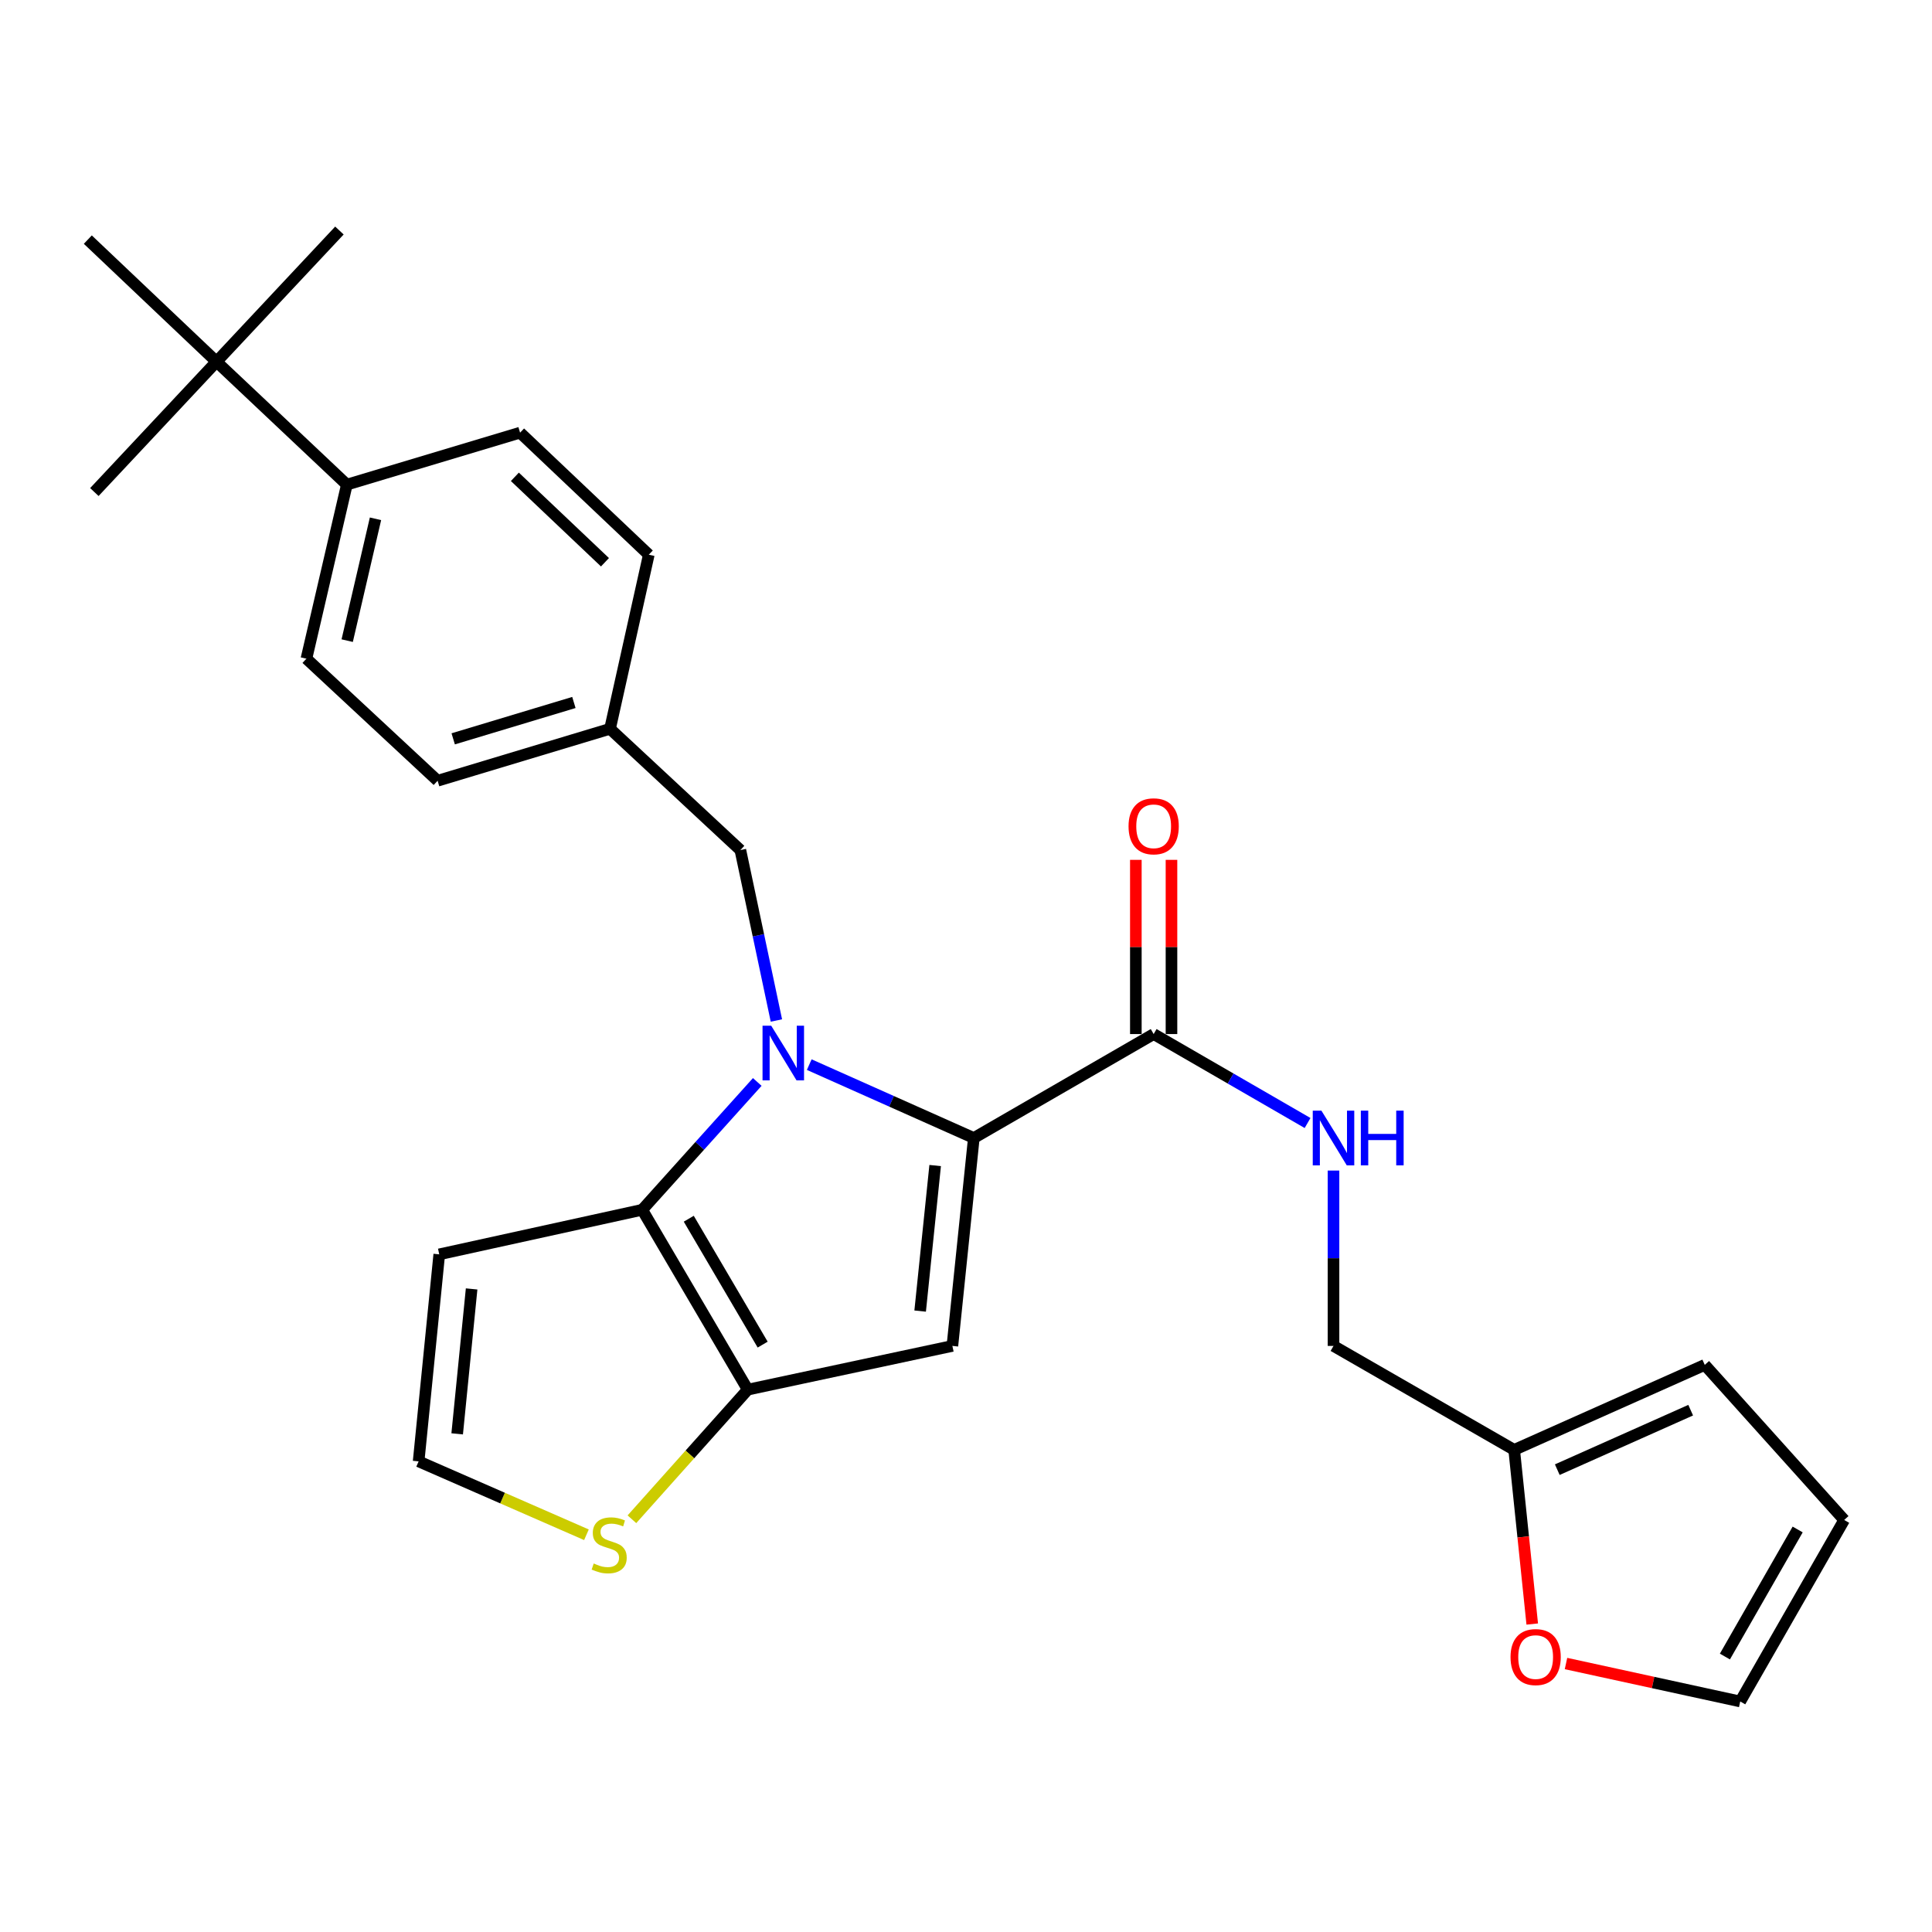 <?xml version='1.0' encoding='iso-8859-1'?>
<svg version='1.1' baseProfile='full'
              xmlns='http://www.w3.org/2000/svg'
                      xmlns:rdkit='http://www.rdkit.org/xml'
                      xmlns:xlink='http://www.w3.org/1999/xlink'
                  xml:space='preserve'
width='1000px' height='1000px' viewBox='0 0 1000 1000'>
<!-- END OF HEADER -->
<rect style='opacity:1.0;fill:#FFFFFF;stroke:none' width='1000' height='1000' x='0' y='0'> </rect>
<path class='bond-0' d='M 418.866,551.046 L 461.457,570.038' style='fill:none;fill-rule:evenodd;stroke:#0000FF;stroke-width:6px;stroke-linecap:butt;stroke-linejoin:miter;stroke-opacity:1' />
<path class='bond-0' d='M 461.457,570.038 L 504.047,589.03' style='fill:none;fill-rule:evenodd;stroke:#000000;stroke-width:6px;stroke-linecap:butt;stroke-linejoin:miter;stroke-opacity:1' />
<path class='bond-1' d='M 391.958,560.017 L 362.18,593.1' style='fill:none;fill-rule:evenodd;stroke:#0000FF;stroke-width:6px;stroke-linecap:butt;stroke-linejoin:miter;stroke-opacity:1' />
<path class='bond-1' d='M 362.18,593.1 L 332.402,626.183' style='fill:none;fill-rule:evenodd;stroke:#000000;stroke-width:6px;stroke-linecap:butt;stroke-linejoin:miter;stroke-opacity:1' />
<path class='bond-7' d='M 401.865,528.208 L 392.539,484.103' style='fill:none;fill-rule:evenodd;stroke:#0000FF;stroke-width:6px;stroke-linecap:butt;stroke-linejoin:miter;stroke-opacity:1' />
<path class='bond-7' d='M 392.539,484.103 L 383.213,439.998' style='fill:none;fill-rule:evenodd;stroke:#000000;stroke-width:6px;stroke-linecap:butt;stroke-linejoin:miter;stroke-opacity:1' />
<path class='bond-2' d='M 504.047,589.03 L 492.951,696.647' style='fill:none;fill-rule:evenodd;stroke:#000000;stroke-width:6px;stroke-linecap:butt;stroke-linejoin:miter;stroke-opacity:1' />
<path class='bond-2' d='M 484.037,603.281 L 476.269,678.612' style='fill:none;fill-rule:evenodd;stroke:#000000;stroke-width:6px;stroke-linecap:butt;stroke-linejoin:miter;stroke-opacity:1' />
<path class='bond-4' d='M 504.047,589.03 L 597.135,535.227' style='fill:none;fill-rule:evenodd;stroke:#000000;stroke-width:6px;stroke-linecap:butt;stroke-linejoin:miter;stroke-opacity:1' />
<path class='bond-3' d='M 332.402,626.183 L 387.045,719.27' style='fill:none;fill-rule:evenodd;stroke:#000000;stroke-width:6px;stroke-linecap:butt;stroke-linejoin:miter;stroke-opacity:1' />
<path class='bond-3' d='M 356.504,630.809 L 394.754,695.971' style='fill:none;fill-rule:evenodd;stroke:#000000;stroke-width:6px;stroke-linecap:butt;stroke-linejoin:miter;stroke-opacity:1' />
<path class='bond-6' d='M 332.402,626.183 L 227.357,649.247' style='fill:none;fill-rule:evenodd;stroke:#000000;stroke-width:6px;stroke-linecap:butt;stroke-linejoin:miter;stroke-opacity:1' />
<path class='bond-27' d='M 492.951,696.647 L 387.045,719.27' style='fill:none;fill-rule:evenodd;stroke:#000000;stroke-width:6px;stroke-linecap:butt;stroke-linejoin:miter;stroke-opacity:1' />
<path class='bond-5' d='M 387.045,719.27 L 357.064,752.819' style='fill:none;fill-rule:evenodd;stroke:#000000;stroke-width:6px;stroke-linecap:butt;stroke-linejoin:miter;stroke-opacity:1' />
<path class='bond-5' d='M 357.064,752.819 L 327.082,786.368' style='fill:none;fill-rule:evenodd;stroke:#CCCC00;stroke-width:6px;stroke-linecap:butt;stroke-linejoin:miter;stroke-opacity:1' />
<path class='bond-8' d='M 597.135,535.227 L 636.964,558.248' style='fill:none;fill-rule:evenodd;stroke:#000000;stroke-width:6px;stroke-linecap:butt;stroke-linejoin:miter;stroke-opacity:1' />
<path class='bond-8' d='M 636.964,558.248 L 676.794,581.269' style='fill:none;fill-rule:evenodd;stroke:#0000FF;stroke-width:6px;stroke-linecap:butt;stroke-linejoin:miter;stroke-opacity:1' />
<path class='bond-14' d='M 606.356,535.227 L 606.356,490.144' style='fill:none;fill-rule:evenodd;stroke:#000000;stroke-width:6px;stroke-linecap:butt;stroke-linejoin:miter;stroke-opacity:1' />
<path class='bond-14' d='M 606.356,490.144 L 606.356,445.06' style='fill:none;fill-rule:evenodd;stroke:#FF0000;stroke-width:6px;stroke-linecap:butt;stroke-linejoin:miter;stroke-opacity:1' />
<path class='bond-14' d='M 587.913,535.227 L 587.913,490.144' style='fill:none;fill-rule:evenodd;stroke:#000000;stroke-width:6px;stroke-linecap:butt;stroke-linejoin:miter;stroke-opacity:1' />
<path class='bond-14' d='M 587.913,490.144 L 587.913,445.06' style='fill:none;fill-rule:evenodd;stroke:#FF0000;stroke-width:6px;stroke-linecap:butt;stroke-linejoin:miter;stroke-opacity:1' />
<path class='bond-28' d='M 303.54,794.391 L 260.11,775.397' style='fill:none;fill-rule:evenodd;stroke:#CCCC00;stroke-width:6px;stroke-linecap:butt;stroke-linejoin:miter;stroke-opacity:1' />
<path class='bond-28' d='M 260.11,775.397 L 216.68,756.403' style='fill:none;fill-rule:evenodd;stroke:#000000;stroke-width:6px;stroke-linecap:butt;stroke-linejoin:miter;stroke-opacity:1' />
<path class='bond-9' d='M 227.357,649.247 L 216.68,756.403' style='fill:none;fill-rule:evenodd;stroke:#000000;stroke-width:6px;stroke-linecap:butt;stroke-linejoin:miter;stroke-opacity:1' />
<path class='bond-9' d='M 244.108,667.149 L 236.634,742.158' style='fill:none;fill-rule:evenodd;stroke:#000000;stroke-width:6px;stroke-linecap:butt;stroke-linejoin:miter;stroke-opacity:1' />
<path class='bond-21' d='M 383.213,439.998 L 315.751,377.229' style='fill:none;fill-rule:evenodd;stroke:#000000;stroke-width:6px;stroke-linecap:butt;stroke-linejoin:miter;stroke-opacity:1' />
<path class='bond-18' d='M 690.222,605.88 L 690.222,651.263' style='fill:none;fill-rule:evenodd;stroke:#0000FF;stroke-width:6px;stroke-linecap:butt;stroke-linejoin:miter;stroke-opacity:1' />
<path class='bond-18' d='M 690.222,651.263 L 690.222,696.647' style='fill:none;fill-rule:evenodd;stroke:#000000;stroke-width:6px;stroke-linecap:butt;stroke-linejoin:miter;stroke-opacity:1' />
<path class='bond-10' d='M 783.74,750.45 L 690.222,696.647' style='fill:none;fill-rule:evenodd;stroke:#000000;stroke-width:6px;stroke-linecap:butt;stroke-linejoin:miter;stroke-opacity:1' />
<path class='bond-11' d='M 783.74,750.45 L 788.412,795.526' style='fill:none;fill-rule:evenodd;stroke:#000000;stroke-width:6px;stroke-linecap:butt;stroke-linejoin:miter;stroke-opacity:1' />
<path class='bond-11' d='M 788.412,795.526 L 793.084,840.602' style='fill:none;fill-rule:evenodd;stroke:#FF0000;stroke-width:6px;stroke-linecap:butt;stroke-linejoin:miter;stroke-opacity:1' />
<path class='bond-15' d='M 783.74,750.45 L 882.381,706.463' style='fill:none;fill-rule:evenodd;stroke:#000000;stroke-width:6px;stroke-linecap:butt;stroke-linejoin:miter;stroke-opacity:1' />
<path class='bond-15' d='M 806.048,760.696 L 875.096,729.905' style='fill:none;fill-rule:evenodd;stroke:#000000;stroke-width:6px;stroke-linecap:butt;stroke-linejoin:miter;stroke-opacity:1' />
<path class='bond-16' d='M 810.556,861.037 L 855.649,870.859' style='fill:none;fill-rule:evenodd;stroke:#FF0000;stroke-width:6px;stroke-linecap:butt;stroke-linejoin:miter;stroke-opacity:1' />
<path class='bond-16' d='M 855.649,870.859 L 900.742,880.68' style='fill:none;fill-rule:evenodd;stroke:#000000;stroke-width:6px;stroke-linecap:butt;stroke-linejoin:miter;stroke-opacity:1' />
<path class='bond-12' d='M 112.066,187.212 L 179.527,250.841' style='fill:none;fill-rule:evenodd;stroke:#000000;stroke-width:6px;stroke-linecap:butt;stroke-linejoin:miter;stroke-opacity:1' />
<path class='bond-24' d='M 112.066,187.212 L 48.846,254.684' style='fill:none;fill-rule:evenodd;stroke:#000000;stroke-width:6px;stroke-linecap:butt;stroke-linejoin:miter;stroke-opacity:1' />
<path class='bond-25' d='M 112.066,187.212 L 175.685,119.32' style='fill:none;fill-rule:evenodd;stroke:#000000;stroke-width:6px;stroke-linecap:butt;stroke-linejoin:miter;stroke-opacity:1' />
<path class='bond-26' d='M 112.066,187.212 L 45.455,124.023' style='fill:none;fill-rule:evenodd;stroke:#000000;stroke-width:6px;stroke-linecap:butt;stroke-linejoin:miter;stroke-opacity:1' />
<path class='bond-13' d='M 179.527,250.841 L 158.604,340.937' style='fill:none;fill-rule:evenodd;stroke:#000000;stroke-width:6px;stroke-linecap:butt;stroke-linejoin:miter;stroke-opacity:1' />
<path class='bond-13' d='M 194.354,268.528 L 179.708,331.594' style='fill:none;fill-rule:evenodd;stroke:#000000;stroke-width:6px;stroke-linecap:butt;stroke-linejoin:miter;stroke-opacity:1' />
<path class='bond-29' d='M 179.527,250.841 L 269.192,223.945' style='fill:none;fill-rule:evenodd;stroke:#000000;stroke-width:6px;stroke-linecap:butt;stroke-linejoin:miter;stroke-opacity:1' />
<path class='bond-17' d='M 882.381,706.463 L 954.545,786.732' style='fill:none;fill-rule:evenodd;stroke:#000000;stroke-width:6px;stroke-linecap:butt;stroke-linejoin:miter;stroke-opacity:1' />
<path class='bond-30' d='M 900.742,880.68 L 954.545,786.732' style='fill:none;fill-rule:evenodd;stroke:#000000;stroke-width:6px;stroke-linecap:butt;stroke-linejoin:miter;stroke-opacity:1' />
<path class='bond-30' d='M 892.808,857.422 L 930.47,791.658' style='fill:none;fill-rule:evenodd;stroke:#000000;stroke-width:6px;stroke-linecap:butt;stroke-linejoin:miter;stroke-opacity:1' />
<path class='bond-19' d='M 158.604,340.937 L 226.506,404.115' style='fill:none;fill-rule:evenodd;stroke:#000000;stroke-width:6px;stroke-linecap:butt;stroke-linejoin:miter;stroke-opacity:1' />
<path class='bond-20' d='M 269.192,223.945 L 335.814,287.113' style='fill:none;fill-rule:evenodd;stroke:#000000;stroke-width:6px;stroke-linecap:butt;stroke-linejoin:miter;stroke-opacity:1' />
<path class='bond-20' d='M 266.496,246.804 L 313.13,291.021' style='fill:none;fill-rule:evenodd;stroke:#000000;stroke-width:6px;stroke-linecap:butt;stroke-linejoin:miter;stroke-opacity:1' />
<path class='bond-22' d='M 315.751,377.229 L 226.506,404.115' style='fill:none;fill-rule:evenodd;stroke:#000000;stroke-width:6px;stroke-linecap:butt;stroke-linejoin:miter;stroke-opacity:1' />
<path class='bond-22' d='M 297.045,363.603 L 234.573,382.423' style='fill:none;fill-rule:evenodd;stroke:#000000;stroke-width:6px;stroke-linecap:butt;stroke-linejoin:miter;stroke-opacity:1' />
<path class='bond-23' d='M 315.751,377.229 L 335.814,287.113' style='fill:none;fill-rule:evenodd;stroke:#000000;stroke-width:6px;stroke-linecap:butt;stroke-linejoin:miter;stroke-opacity:1' />
<path  class='atom-0' d='M 399.167 530.893
L 408.447 545.893
Q 409.367 547.373, 410.847 550.053
Q 412.327 552.733, 412.407 552.893
L 412.407 530.893
L 416.167 530.893
L 416.167 559.213
L 412.287 559.213
L 402.327 542.813
Q 401.167 540.893, 399.927 538.693
Q 398.727 536.493, 398.367 535.813
L 398.367 559.213
L 394.687 559.213
L 394.687 530.893
L 399.167 530.893
' fill='#0000FF'/>
<path  class='atom-6' d='M 307.311 809.26
Q 307.631 809.38, 308.951 809.94
Q 310.271 810.5, 311.711 810.86
Q 313.191 811.18, 314.631 811.18
Q 317.311 811.18, 318.871 809.9
Q 320.431 808.58, 320.431 806.3
Q 320.431 804.74, 319.631 803.78
Q 318.871 802.82, 317.671 802.3
Q 316.471 801.78, 314.471 801.18
Q 311.951 800.42, 310.431 799.7
Q 308.951 798.98, 307.871 797.46
Q 306.831 795.94, 306.831 793.38
Q 306.831 789.82, 309.231 787.62
Q 311.671 785.42, 316.471 785.42
Q 319.751 785.42, 323.471 786.98
L 322.551 790.06
Q 319.151 788.66, 316.591 788.66
Q 313.831 788.66, 312.311 789.82
Q 310.791 790.94, 310.831 792.9
Q 310.831 794.42, 311.591 795.34
Q 312.391 796.26, 313.511 796.78
Q 314.671 797.3, 316.591 797.9
Q 319.151 798.7, 320.671 799.5
Q 322.191 800.3, 323.271 801.94
Q 324.391 803.54, 324.391 806.3
Q 324.391 810.22, 321.751 812.34
Q 319.151 814.42, 314.791 814.42
Q 312.271 814.42, 310.351 813.86
Q 308.471 813.34, 306.231 812.42
L 307.311 809.26
' fill='#CCCC00'/>
<path  class='atom-9' d='M 683.962 574.87
L 693.242 589.87
Q 694.162 591.35, 695.642 594.03
Q 697.122 596.71, 697.202 596.87
L 697.202 574.87
L 700.962 574.87
L 700.962 603.19
L 697.082 603.19
L 687.122 586.79
Q 685.962 584.87, 684.722 582.67
Q 683.522 580.47, 683.162 579.79
L 683.162 603.19
L 679.482 603.19
L 679.482 574.87
L 683.962 574.87
' fill='#0000FF'/>
<path  class='atom-9' d='M 704.362 574.87
L 708.202 574.87
L 708.202 586.91
L 722.682 586.91
L 722.682 574.87
L 726.522 574.87
L 726.522 603.19
L 722.682 603.19
L 722.682 590.11
L 708.202 590.11
L 708.202 603.19
L 704.362 603.19
L 704.362 574.87
' fill='#0000FF'/>
<path  class='atom-12' d='M 781.847 857.696
Q 781.847 850.896, 785.207 847.096
Q 788.567 843.296, 794.847 843.296
Q 801.127 843.296, 804.487 847.096
Q 807.847 850.896, 807.847 857.696
Q 807.847 864.576, 804.447 868.496
Q 801.047 872.376, 794.847 872.376
Q 788.607 872.376, 785.207 868.496
Q 781.847 864.616, 781.847 857.696
M 794.847 869.176
Q 799.167 869.176, 801.487 866.296
Q 803.847 863.376, 803.847 857.696
Q 803.847 852.136, 801.487 849.336
Q 799.167 846.496, 794.847 846.496
Q 790.527 846.496, 788.167 849.296
Q 785.847 852.096, 785.847 857.696
Q 785.847 863.416, 788.167 866.296
Q 790.527 869.176, 794.847 869.176
' fill='#FF0000'/>
<path  class='atom-15' d='M 584.135 427.69
Q 584.135 420.89, 587.495 417.09
Q 590.855 413.29, 597.135 413.29
Q 603.415 413.29, 606.775 417.09
Q 610.135 420.89, 610.135 427.69
Q 610.135 434.57, 606.735 438.49
Q 603.335 442.37, 597.135 442.37
Q 590.895 442.37, 587.495 438.49
Q 584.135 434.61, 584.135 427.69
M 597.135 439.17
Q 601.455 439.17, 603.775 436.29
Q 606.135 433.37, 606.135 427.69
Q 606.135 422.13, 603.775 419.33
Q 601.455 416.49, 597.135 416.49
Q 592.815 416.49, 590.455 419.29
Q 588.135 422.09, 588.135 427.69
Q 588.135 433.41, 590.455 436.29
Q 592.815 439.17, 597.135 439.17
' fill='#FF0000'/>
</svg>
